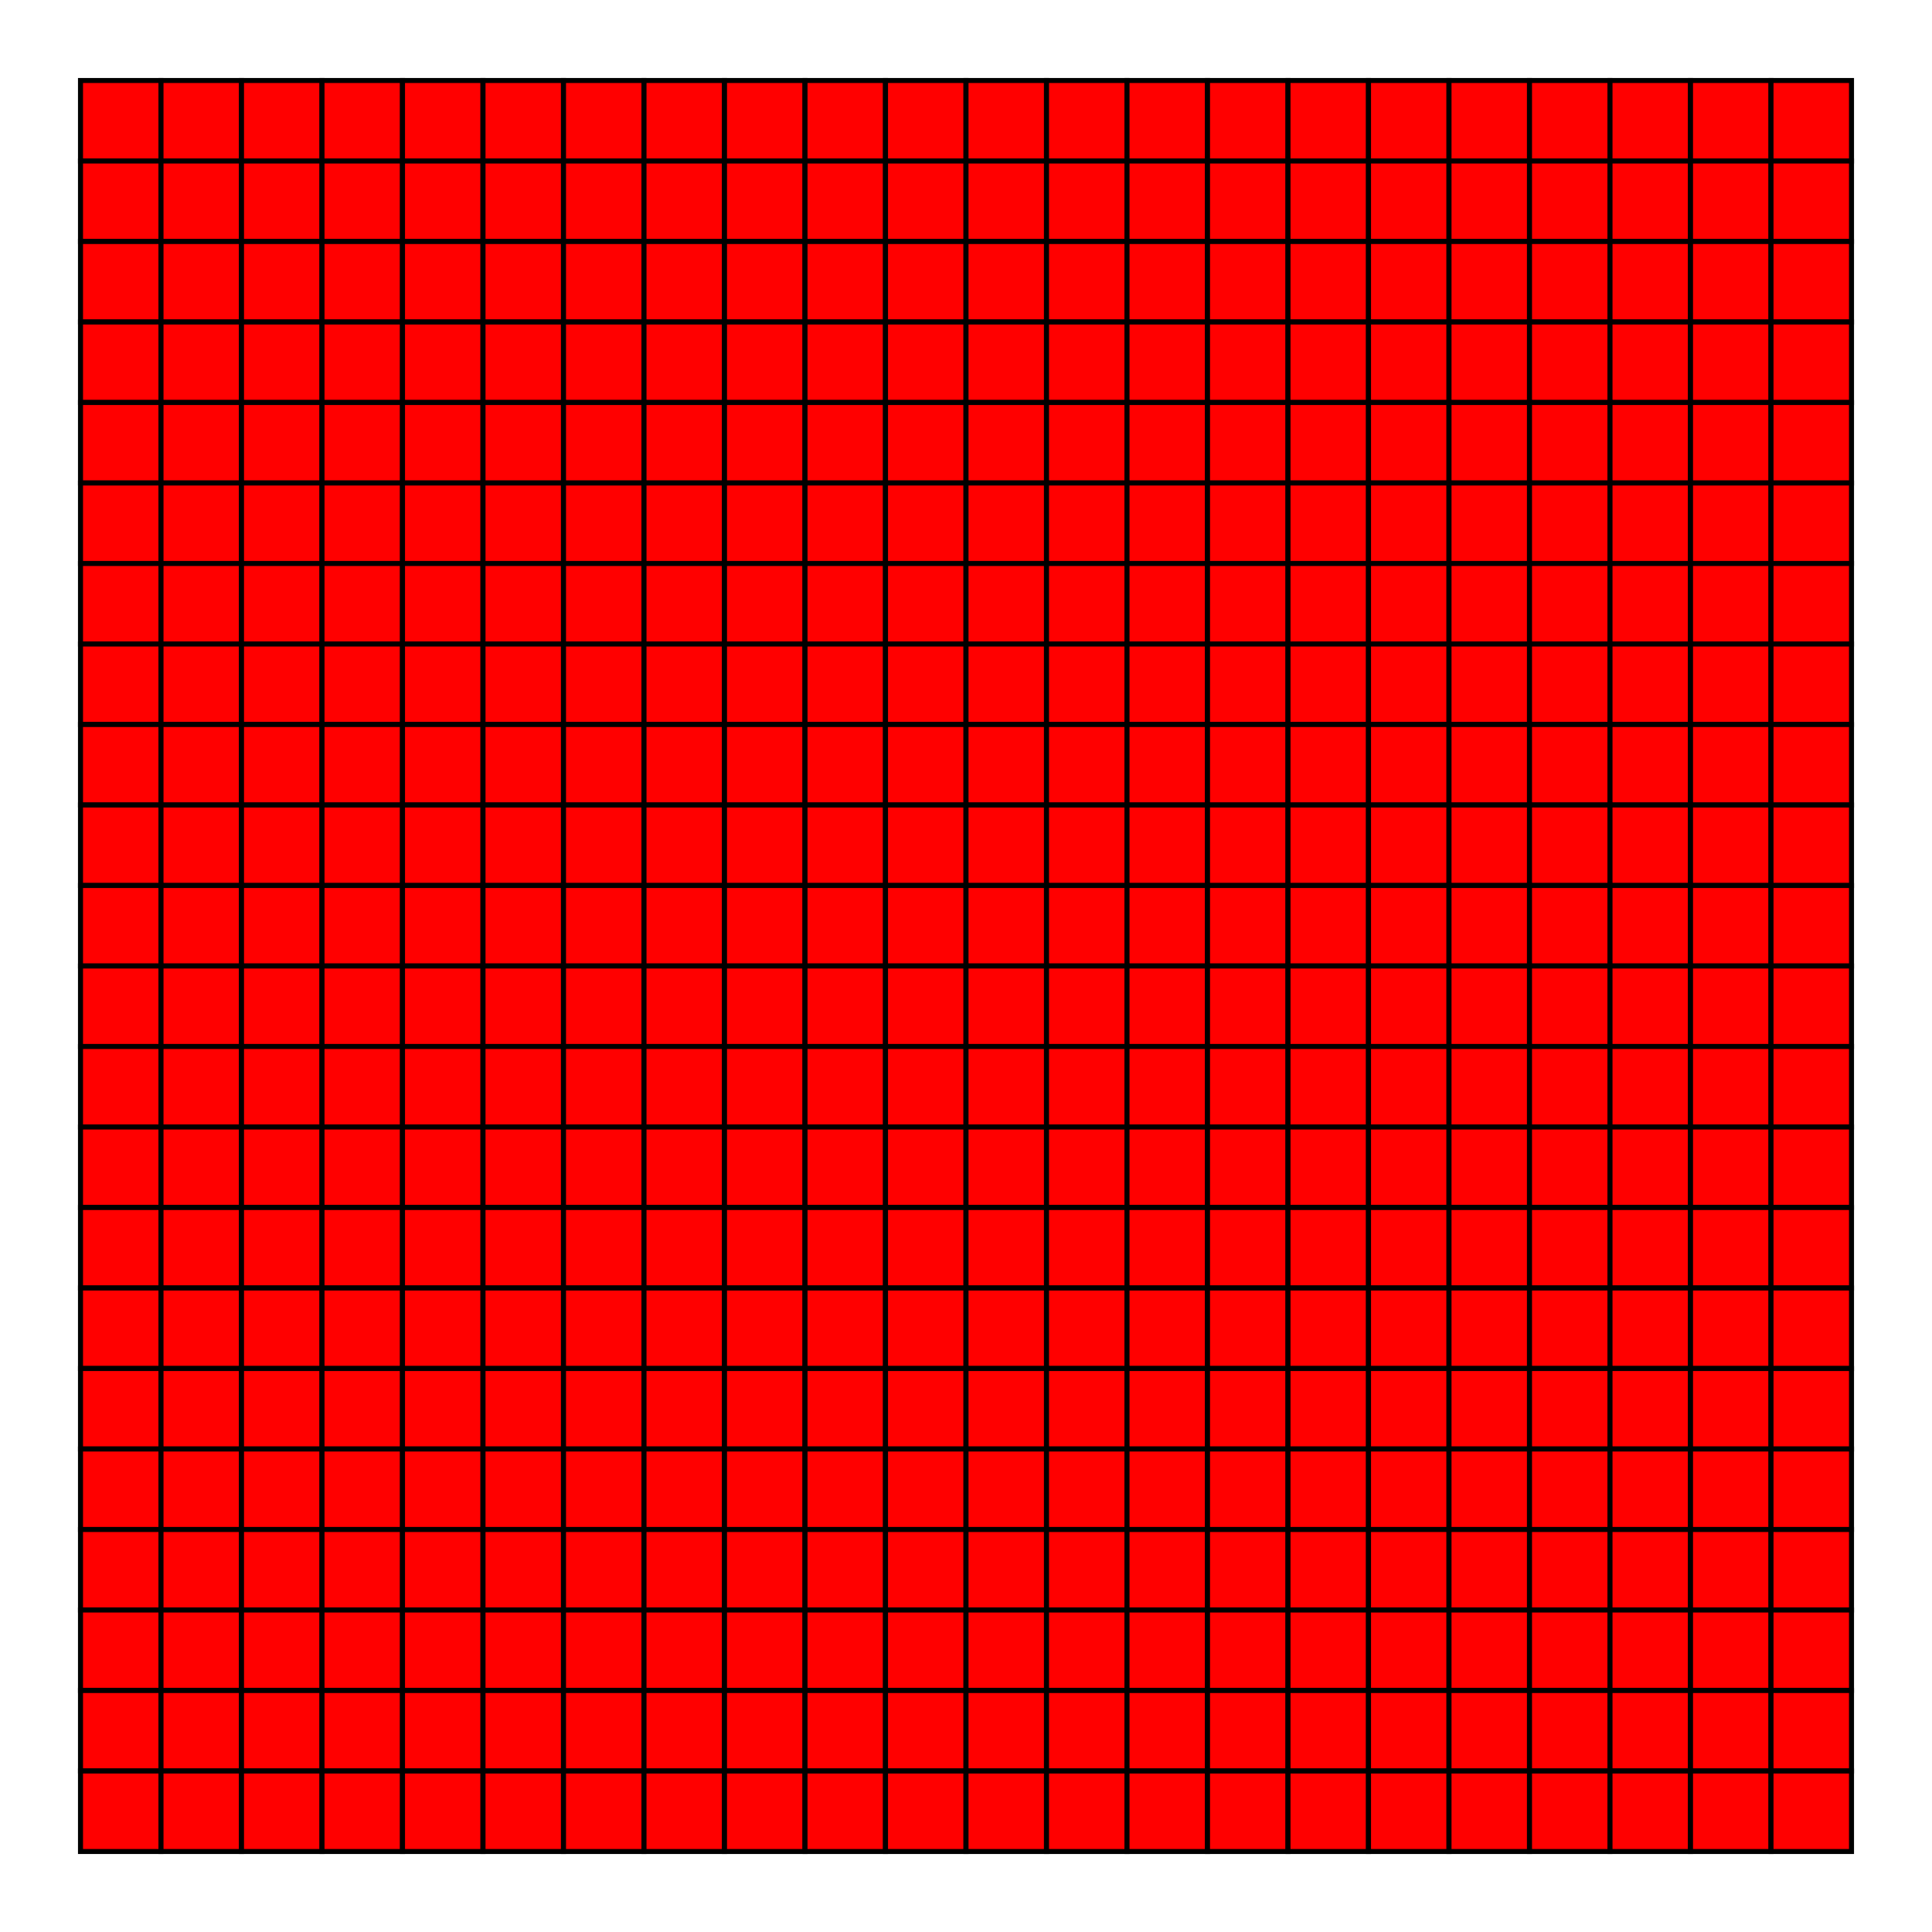 <svg xmlns="http://www.w3.org/2000/svg" xmlns:xlink="http://www.w3.org/1999/xlink" width="384" height="384">
  <g id="f">
    <g id="e">
      <g id="d">
        <g id="c">
          <g id="b">
            <path id="a" fill="red" stroke="#000" d="M16 16h16v16H16z"/>
            <use transform="translate(16)" xlink:href="#a"/>
          </g>
          <use xlink:href="#b" transform="translate(32)"/>
        </g>
        <use transform="translate(64)" xlink:href="#c"/>
        <use transform="translate(128)" xlink:href="#c"/>
        <use transform="translate(192)" xlink:href="#c"/>
        <use transform="translate(256)" xlink:href="#c"/>
        <use transform="translate(320)" xlink:href="#b"/>
      </g>
      <use xlink:href="#d" transform="translate(0 16)"/>
    </g>
    <use transform="translate(0 32)" xlink:href="#e"/>
  </g>
  <use transform="translate(0 64)" xlink:href="#f"/>
  <use transform="translate(0 128)" xlink:href="#f"/>
  <use transform="translate(0 192)" xlink:href="#f"/>
  <use transform="translate(0 256)" xlink:href="#f"/>
  <use transform="translate(0 320)" xlink:href="#e"/>
</svg>
